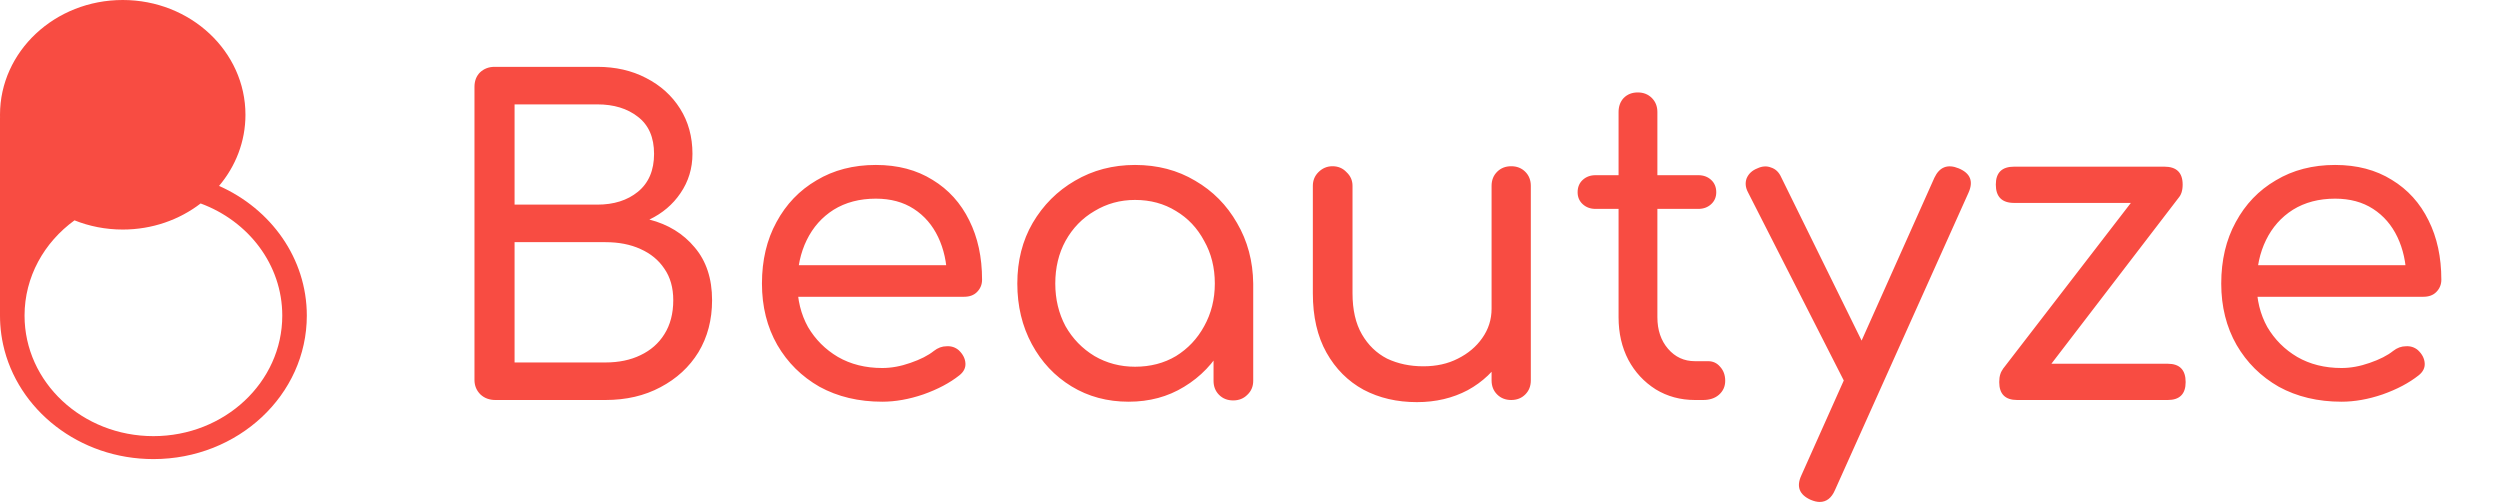 <svg width="1100" height="221" viewBox="0 0 1100 221" fill="none"
    xmlns="http://www.w3.org/2000/svg">
    <path fill-rule="evenodd" clip-rule="evenodd" d="M108 50.5C108 62.323 103.655 73.197 96.378 81.802C119.21 91.924 135 113.675 135 138.875C135 173.738 104.779 202 67.5 202C34.844 202 7.604 180.313 1.35 151.5C0.738 148.679 0.327 145.788 0.131 142.844C0.05 141.656 0 140.336 0 138.875V51.763L0.017 51.775C0.006 51.351 0 50.926 0 50.5C0 22.61 24.177 0 54 0C83.823 0 108 22.61 108 50.5ZM54 101C46.467 101 39.293 99.557 32.779 96.951C19.407 106.651 10.8 121.823 10.8 138.875C10.8 168.16 36.185 191.9 67.5 191.9C98.815 191.9 124.2 168.16 124.2 138.875C124.2 116.449 109.313 97.275 88.278 89.523C78.954 96.694 67.014 101 54 101Z" fill="#F84C42"/>
    <path d="M217.966 176C215.339 176 213.149 175.187 211.397 173.56C209.645 171.808 208.769 169.681 208.769 167.178V38.232C208.769 35.604 209.583 33.477 211.209 31.851C212.961 30.224 215.089 29.41 217.591 29.41H262.826C270.834 29.41 277.966 31.037 284.223 34.291C290.604 37.544 295.61 42.049 299.238 47.805C302.867 53.56 304.681 60.192 304.681 67.7C304.681 74.082 302.93 79.838 299.426 84.968C296.047 89.973 291.48 93.852 285.724 96.605C293.983 98.732 300.615 102.799 305.62 108.805C310.75 114.812 313.315 122.57 313.315 132.079C313.315 140.713 311.313 148.346 307.309 154.978C303.305 161.485 297.737 166.615 290.604 170.369C283.597 174.123 275.526 176 266.392 176H217.966ZM226.413 159.483H266.392C272.273 159.483 277.403 158.419 281.783 156.292C286.287 154.165 289.791 151.099 292.294 147.095C294.921 142.966 296.235 137.961 296.235 132.079C296.235 126.574 294.921 121.944 292.294 118.19C289.791 114.436 286.287 111.558 281.783 109.556C277.403 107.554 272.273 106.553 266.392 106.553H226.413V159.483ZM226.413 90.036H262.826C270.083 90.036 276.027 88.159 280.657 84.405C285.411 80.526 287.789 74.958 287.789 67.7C287.789 60.443 285.411 54.999 280.657 51.371C276.027 47.742 270.083 45.928 262.826 45.928H226.413V90.036ZM388.189 176.751C377.804 176.751 368.607 174.561 360.598 170.181C352.715 165.677 346.521 159.545 342.017 151.787C337.512 143.904 335.26 134.895 335.26 124.759C335.26 114.499 337.387 105.489 341.641 97.731C345.896 89.848 351.777 83.717 359.284 79.337C366.792 74.833 375.489 72.58 385.374 72.58C395.009 72.58 403.33 74.77 410.337 79.15C417.345 83.404 422.725 89.348 426.479 96.981C430.233 104.488 432.11 113.185 432.11 123.07C432.11 125.197 431.359 127.012 429.858 128.513C428.481 129.89 426.604 130.578 424.227 130.578H347.084V116.688H424.414L416.719 122.132C416.594 115.5 415.28 109.556 412.777 104.301C410.275 99.045 406.709 94.916 402.079 91.913C397.449 88.91 391.881 87.408 385.374 87.408C378.242 87.408 372.048 89.035 366.792 92.288C361.662 95.542 357.72 99.984 354.967 105.615C352.215 111.245 350.838 117.627 350.838 124.759C350.838 131.892 352.402 138.273 355.531 143.904C358.784 149.41 363.163 153.789 368.669 157.043C374.3 160.296 380.807 161.923 388.189 161.923C392.194 161.923 396.323 161.172 400.577 159.671C404.957 158.169 408.398 156.417 410.9 154.415C412.652 153.039 414.529 152.35 416.531 152.35C418.533 152.225 420.285 152.788 421.787 154.04C423.664 155.792 424.665 157.731 424.79 159.858C424.915 161.86 424.039 163.612 422.162 165.114C417.908 168.492 412.59 171.308 406.208 173.56C399.952 175.687 393.945 176.751 388.189 176.751ZM496.608 176.751C487.223 176.751 478.84 174.498 471.457 169.994C464.074 165.489 458.256 159.295 454.001 151.412C449.747 143.529 447.62 134.645 447.62 124.759C447.62 114.749 449.872 105.865 454.377 98.107C459.006 90.224 465.2 84.03 472.958 79.525C480.842 74.895 489.663 72.58 499.423 72.58C509.309 72.58 518.13 74.895 525.888 79.525C533.646 84.03 539.778 90.224 544.282 98.107C548.912 105.99 551.29 114.874 551.415 124.759L544.658 126.449C544.658 135.958 542.531 144.53 538.276 152.163C534.022 159.796 528.266 165.802 521.008 170.181C513.876 174.561 505.742 176.751 496.608 176.751ZM499.423 161.36C506.18 161.36 512.187 159.796 517.442 156.667C522.698 153.414 526.827 149.035 529.83 143.529C532.958 137.898 534.522 131.642 534.522 124.759C534.522 117.752 532.958 111.496 529.83 105.99C526.827 100.359 522.698 95.98 517.442 92.851C512.187 89.598 506.18 87.971 499.423 87.971C492.917 87.971 486.973 89.598 481.592 92.851C476.212 95.98 471.957 100.359 468.829 105.99C465.826 111.496 464.324 117.752 464.324 124.759C464.324 131.642 465.826 137.898 468.829 143.529C471.957 149.035 476.212 153.414 481.592 156.667C486.973 159.796 492.917 161.36 499.423 161.36ZM542.593 176.188C540.091 176.188 538.026 175.374 536.399 173.748C534.773 172.121 533.959 170.056 533.959 167.554V137.523L537.525 119.504L551.415 124.759V167.554C551.415 170.056 550.539 172.121 548.787 173.748C547.16 175.374 545.096 176.188 542.593 176.188ZM623.448 176.938C614.689 176.938 606.869 175.124 599.987 171.495C593.105 167.741 587.661 162.298 583.657 155.166C579.653 148.033 577.651 139.337 577.651 129.076V81.777C577.651 79.4 578.464 77.398 580.091 75.771C581.843 74.019 583.907 73.143 586.285 73.143C588.788 73.143 590.852 74.019 592.479 75.771C594.231 77.398 595.107 79.4 595.107 81.777V129.076C595.107 136.334 596.483 142.34 599.236 147.095C601.989 151.85 605.68 155.416 610.31 157.794C615.065 160.046 620.383 161.172 626.264 161.172C632.02 161.172 637.088 160.046 641.467 157.794C645.972 155.541 649.538 152.538 652.166 148.784C654.919 144.905 656.295 140.588 656.295 135.833H667.557C667.306 143.591 665.242 150.599 661.363 156.855C657.609 163.112 652.416 168.054 645.784 171.683C639.152 175.187 631.707 176.938 623.448 176.938ZM664.929 176C662.426 176 660.362 175.187 658.735 173.56C657.108 171.933 656.295 169.869 656.295 167.366V81.777C656.295 79.275 657.108 77.21 658.735 75.583C660.362 73.957 662.426 73.143 664.929 73.143C667.432 73.143 669.496 73.957 671.123 75.583C672.75 77.21 673.563 79.275 673.563 81.777V167.366C673.563 169.869 672.75 171.933 671.123 173.56C669.496 175.187 667.432 176 664.929 176ZM745.767 176C739.385 176 733.629 174.436 728.499 171.308C723.368 168.054 719.364 163.737 716.486 158.357C713.608 152.851 712.169 146.595 712.169 139.587V49.306C712.169 46.803 712.92 44.739 714.422 43.112C716.048 41.486 718.113 40.672 720.616 40.672C723.118 40.672 725.183 41.486 726.81 43.112C728.436 44.739 729.25 46.803 729.25 49.306V139.587C729.25 145.218 730.814 149.848 733.942 153.477C737.07 157.105 741.012 158.92 745.767 158.92H751.585C753.712 158.92 755.464 159.733 756.841 161.36C758.342 162.987 759.093 165.051 759.093 167.554C759.093 170.056 758.155 172.121 756.278 173.748C754.526 175.249 752.211 176 749.333 176H745.767ZM702.034 91.913C699.782 91.913 697.905 91.225 696.403 89.848C694.901 88.472 694.151 86.72 694.151 84.593C694.151 82.34 694.901 80.526 696.403 79.15C697.905 77.773 699.782 77.085 702.034 77.085H747.268C749.521 77.085 751.398 77.773 752.899 79.15C754.401 80.526 755.151 82.34 755.151 84.593C755.151 86.72 754.401 88.472 752.899 89.848C751.398 91.225 749.521 91.913 747.268 91.913H702.034ZM800.642 220.859C799.516 220.859 798.202 220.546 796.701 219.921C791.696 217.668 790.319 214.102 792.572 209.222L851.132 78.211C853.385 73.456 856.951 72.08 861.831 74.082C866.961 76.209 868.4 79.775 866.148 84.78L807.399 215.604C805.898 219.107 803.646 220.859 800.642 220.859ZM822.415 172.246C820.163 173.247 818.098 173.372 816.221 172.621C814.344 171.871 812.843 170.432 811.716 168.305L769.11 84.593C767.984 82.466 767.796 80.401 768.547 78.399C769.423 76.397 770.987 74.958 773.239 74.082C775.366 73.081 777.368 72.956 779.245 73.706C781.247 74.332 782.749 75.771 783.75 78.023L824.855 161.548C826.106 163.8 826.544 165.927 826.169 167.929C825.794 169.806 824.542 171.245 822.415 172.246ZM893.55 171.871L881.162 162.486L947.418 76.522L958.868 86.657L893.55 171.871ZM887.544 176C882.288 176 879.66 173.372 879.66 168.117C879.66 162.736 882.288 160.046 887.544 160.046H953.8C959.055 160.046 961.683 162.736 961.683 168.117C961.683 173.372 959.055 176 953.8 176H887.544ZM886.23 89.285C880.849 89.285 878.159 86.595 878.159 81.214C878.159 75.959 880.849 73.331 886.23 73.331H952.298C957.679 73.331 960.369 75.959 960.369 81.214C960.369 86.595 957.679 89.285 952.298 89.285H886.23ZM1030.27 176.751C1019.89 176.751 1010.69 174.561 1002.68 170.181C994.799 165.677 988.605 159.545 984.101 151.787C979.596 143.904 977.344 134.895 977.344 124.759C977.344 114.499 979.471 105.489 983.725 97.731C987.98 89.848 993.861 83.717 1001.37 79.337C1008.88 74.833 1017.57 72.58 1027.46 72.58C1037.09 72.58 1045.41 74.77 1052.42 79.15C1059.43 83.404 1064.81 89.348 1068.56 96.981C1072.32 104.488 1074.19 113.185 1074.19 123.07C1074.19 125.197 1073.44 127.012 1071.94 128.513C1070.57 129.89 1068.69 130.578 1066.31 130.578H989.168V116.688H1066.5L1058.8 122.132C1058.68 115.5 1057.36 109.556 1054.86 104.301C1052.36 99.045 1048.79 94.916 1044.16 91.913C1039.53 88.91 1033.96 87.408 1027.46 87.408C1020.33 87.408 1014.13 89.035 1008.88 92.288C1003.75 95.542 999.805 99.984 997.052 105.615C994.299 111.245 992.922 117.627 992.922 124.759C992.922 131.892 994.487 138.273 997.615 143.904C1000.87 149.41 1005.25 153.789 1010.75 157.043C1016.38 160.296 1022.89 161.923 1030.27 161.923C1034.28 161.923 1038.41 161.172 1042.66 159.671C1047.04 158.169 1050.48 156.417 1052.98 154.415C1054.74 153.039 1056.61 152.35 1058.62 152.35C1060.62 152.225 1062.37 152.788 1063.87 154.04C1065.75 155.792 1066.75 157.731 1066.87 159.858C1067 161.86 1066.12 163.612 1064.25 165.114C1059.99 168.492 1054.67 171.308 1048.29 173.56C1042.04 175.687 1036.03 176.751 1030.27 176.751Z" fill="#F84C42"/>
</svg>
